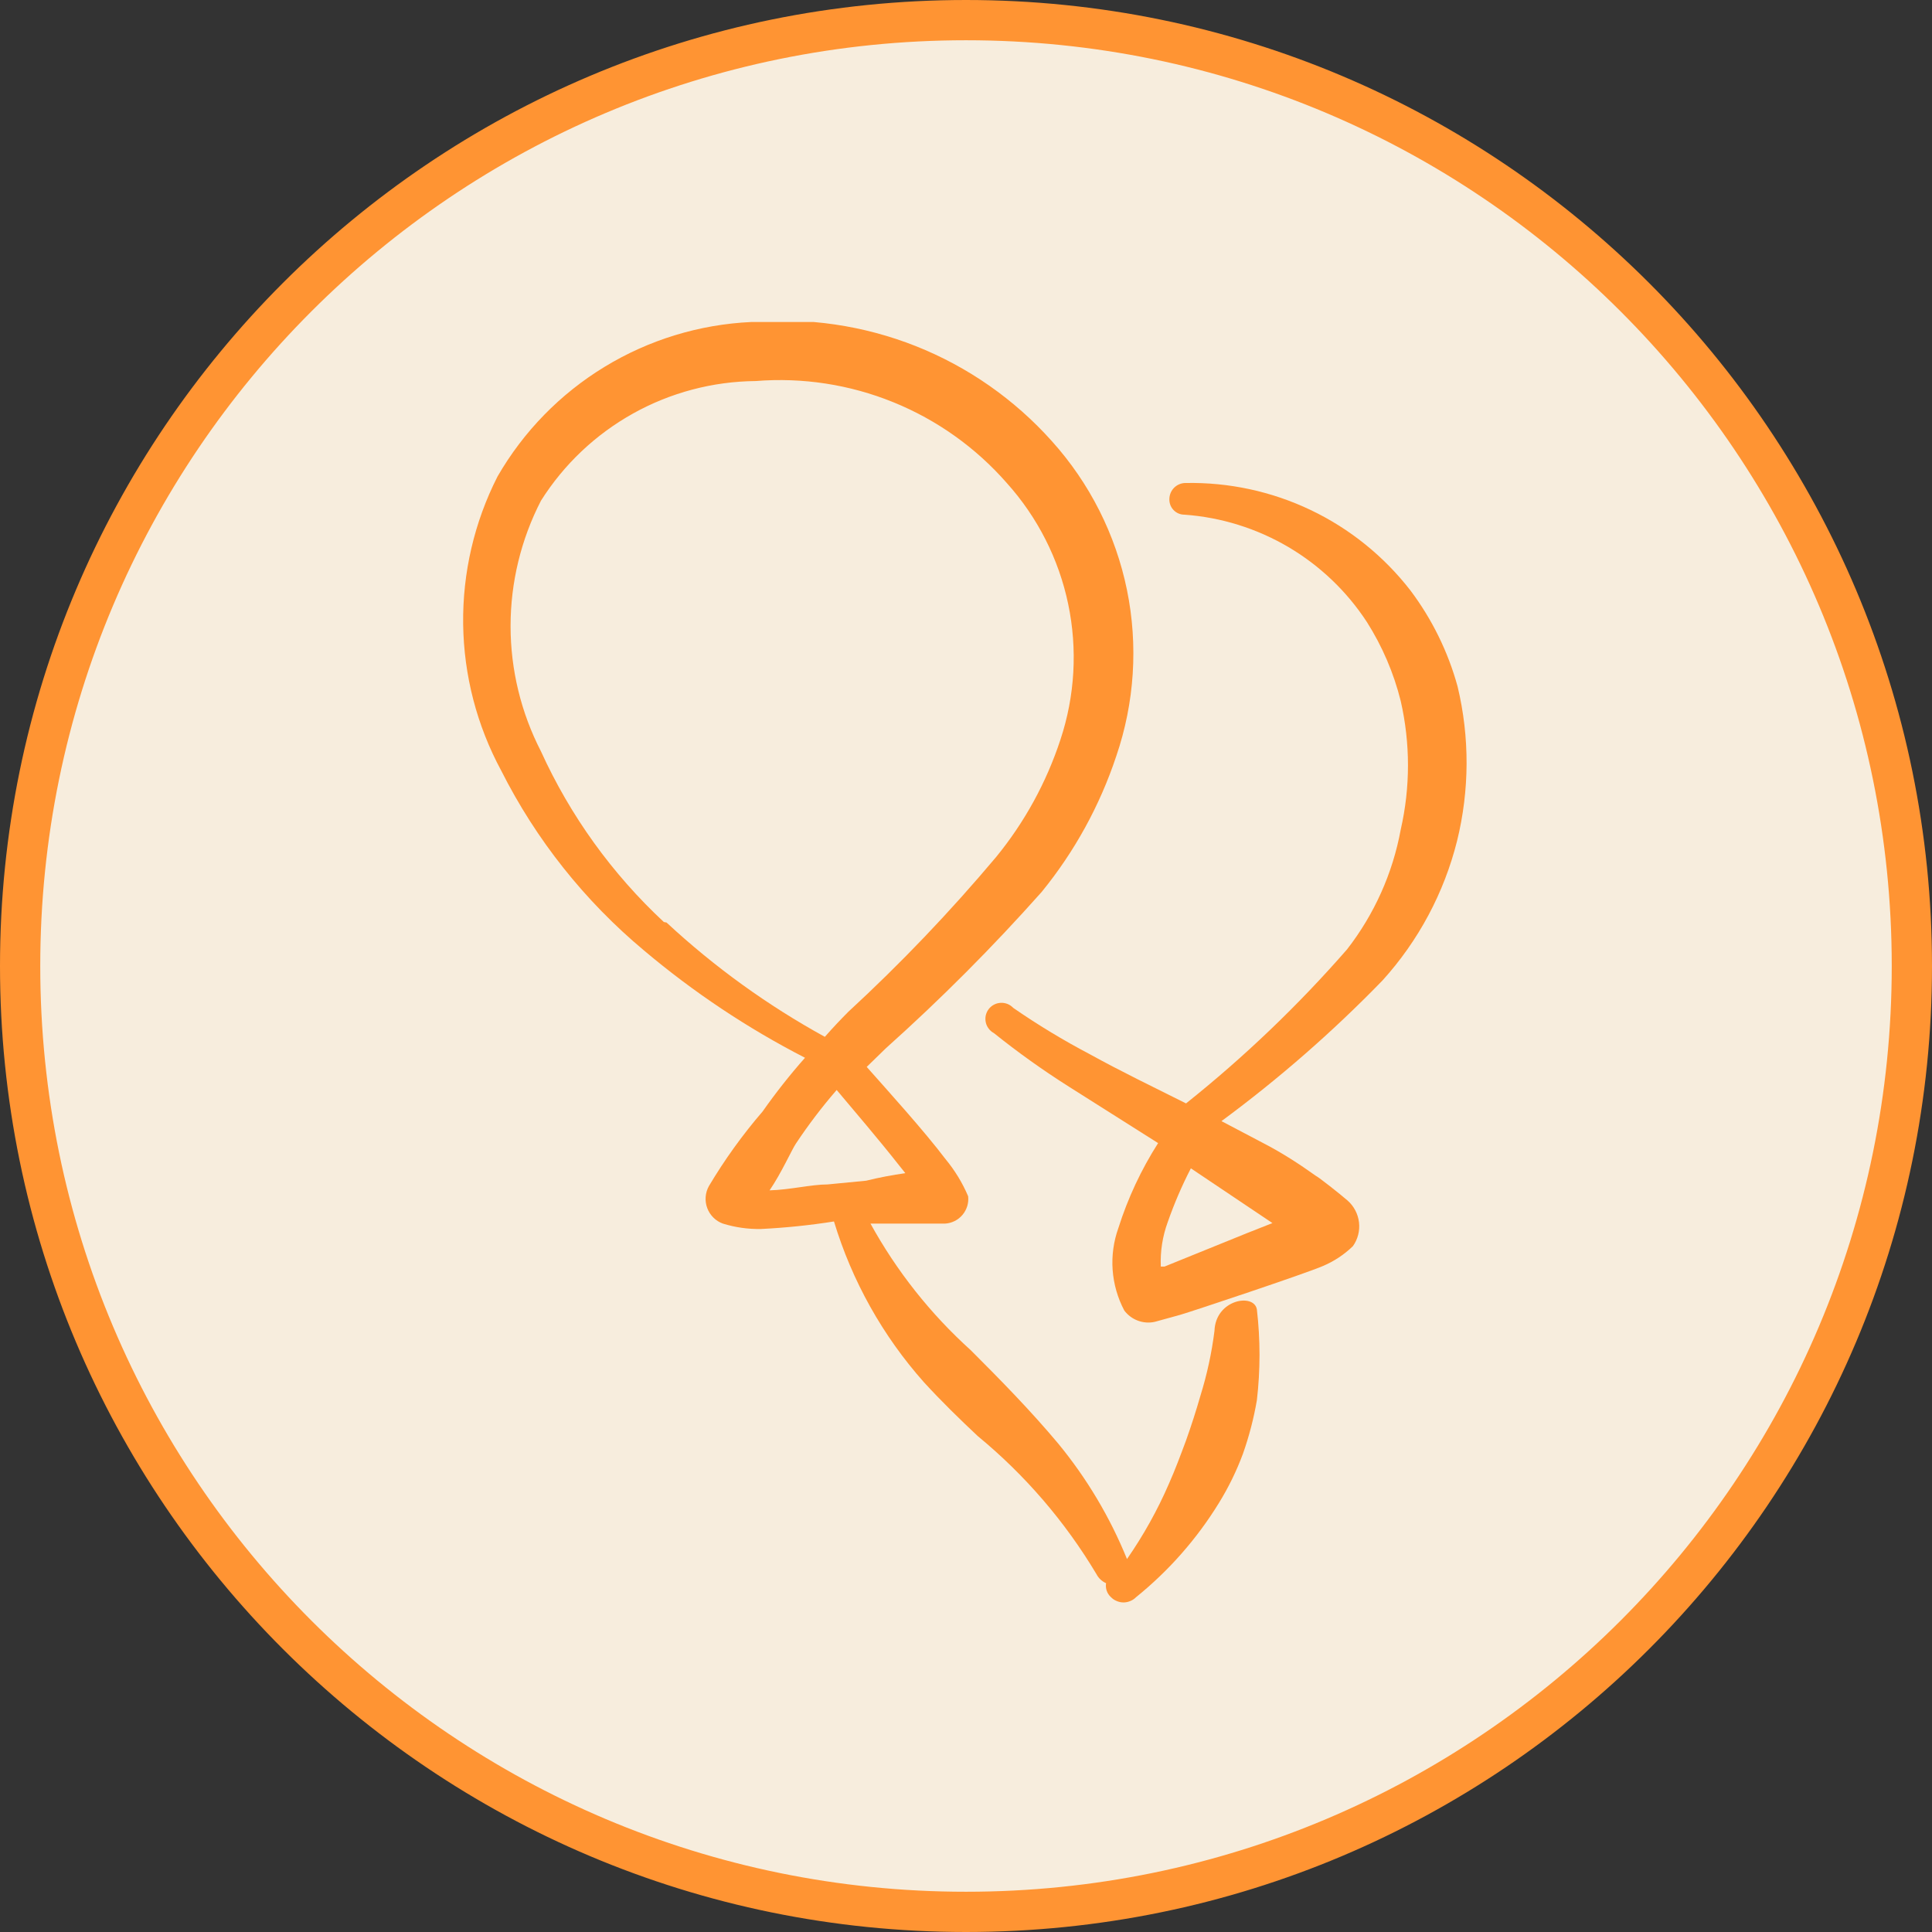<?xml version="1.0" encoding="UTF-8"?>
<svg xmlns="http://www.w3.org/2000/svg" width="48" height="48" viewBox="0 0 48 48" fill="none">
  <rect x="0" y="0" width="48" height="48" fill="#333333" stroke="none"/>
  <path d="M24 0.5C36.979 0.5 47.5 11.021 47.5 24C47.5 36.979 36.979 47.5 24 47.5C11.021 47.5 0.5 36.979 0.5 24C0.5 11.021 11.021 0.5 24 0.5Z" fill="#F7EDDD"></path>
  <path d="M24 0.5C36.979 0.5 47.5 11.021 47.5 24C47.5 36.979 36.979 47.5 24 47.5C11.021 47.5 0.5 36.979 0.5 24C0.5 11.021 11.021 0.5 24 0.5Z" stroke="#FF9433"></path>
  <g clip-path="url(#clip0_870_16789)">
    <path fill-rule="evenodd" clip-rule="evenodd" d="M36.213 17.054C35.976 16.192 35.578 15.382 35.04 14.667C34.381 13.818 33.533 13.134 32.563 12.671C31.593 12.208 30.528 11.979 29.453 12C29.35 12 29.25 12.041 29.175 12.113C29.101 12.185 29.057 12.283 29.053 12.387C29.05 12.438 29.057 12.49 29.074 12.538C29.091 12.587 29.118 12.631 29.153 12.668C29.188 12.706 29.23 12.736 29.277 12.756C29.325 12.777 29.375 12.787 29.427 12.787C30.337 12.852 31.219 13.127 32.006 13.589C32.792 14.052 33.461 14.69 33.96 15.454C34.343 16.058 34.627 16.72 34.8 17.414C35.041 18.467 35.041 19.561 34.8 20.614C34.601 21.698 34.143 22.717 33.467 23.587C32.251 24.98 30.912 26.261 29.467 27.414C28.64 27 27.84 26.614 27.067 26.187C26.413 25.843 25.781 25.46 25.173 25.04C25.134 24.998 25.085 24.965 25.031 24.943C24.978 24.922 24.92 24.912 24.862 24.915C24.804 24.918 24.747 24.933 24.696 24.96C24.644 24.987 24.599 25.025 24.564 25.071C24.529 25.117 24.504 25.17 24.491 25.227C24.479 25.284 24.479 25.342 24.491 25.399C24.503 25.456 24.528 25.509 24.563 25.555C24.598 25.602 24.642 25.64 24.693 25.667C25.29 26.146 25.913 26.591 26.56 27L28.773 28.4C28.354 29.056 28.022 29.765 27.787 30.507C27.667 30.841 27.618 31.196 27.643 31.549C27.669 31.903 27.767 32.247 27.933 32.56C28.02 32.675 28.137 32.763 28.272 32.812C28.407 32.862 28.553 32.872 28.693 32.84L29.32 32.667C29.6 32.587 32.44 31.64 32.867 31.454C33.144 31.337 33.397 31.17 33.613 30.96C33.735 30.788 33.789 30.577 33.764 30.368C33.739 30.159 33.638 29.966 33.48 29.827C33.28 29.654 32.773 29.254 32.693 29.214C32.28 28.92 31.853 28.64 31.36 28.387L30.347 27.854C31.774 26.801 33.112 25.633 34.347 24.36C35.24 23.375 35.877 22.184 36.2 20.894C36.511 19.633 36.516 18.316 36.213 17.054ZM31.613 30.387L30.973 30.64L28.933 31.467H28.84C28.824 31.09 28.883 30.714 29.013 30.36C29.173 29.903 29.364 29.457 29.587 29.027L31.613 30.387Z" fill="#FF9433"></path>
    <path fill-rule="evenodd" clip-rule="evenodd" d="M29.827 34.667C29.72 35.04 29.6 35.414 29.467 35.787C29.333 36.147 29.2 36.507 29.04 36.867C28.756 37.522 28.407 38.147 28 38.734C27.579 37.698 27.003 36.731 26.293 35.867C25.6 35.04 24.867 34.294 24.12 33.547C23.119 32.644 22.277 31.581 21.627 30.4H23.48C23.563 30.395 23.644 30.374 23.719 30.336C23.793 30.299 23.859 30.247 23.913 30.183C23.966 30.12 24.006 30.046 24.031 29.966C24.055 29.887 24.063 29.803 24.053 29.72C23.912 29.388 23.723 29.078 23.493 28.8C22.947 28.08 22.053 27.094 21.533 26.507L22.013 26.04C23.375 24.821 24.666 23.526 25.88 22.16C26.697 21.158 27.325 20.015 27.733 18.787C28.188 17.458 28.28 16.032 27.999 14.656C27.717 13.28 27.073 12.004 26.133 10.96C25.204 9.921 24.046 9.112 22.75 8.598C21.454 8.085 20.056 7.88 18.667 8C17.378 8.059 16.124 8.442 15.022 9.113C13.919 9.784 13.004 10.722 12.36 11.84C11.783 12.975 11.491 14.233 11.507 15.505C11.523 16.778 11.848 18.028 12.453 19.147C13.318 20.863 14.525 22.383 16 23.614C17.229 24.651 18.57 25.545 20 26.28C19.624 26.705 19.273 27.15 18.947 27.614C18.449 28.192 18.003 28.812 17.613 29.467C17.567 29.55 17.539 29.641 17.532 29.736C17.525 29.83 17.538 29.925 17.571 30.014C17.604 30.103 17.656 30.183 17.723 30.25C17.79 30.317 17.871 30.368 17.96 30.4C18.267 30.495 18.586 30.54 18.907 30.534C19.514 30.504 20.119 30.442 20.72 30.347C21.168 31.827 21.932 33.192 22.96 34.347C23.4 34.827 23.853 35.267 24.293 35.68C25.465 36.645 26.462 37.804 27.24 39.107C27.292 39.208 27.376 39.288 27.48 39.334C27.47 39.397 27.475 39.462 27.496 39.522C27.517 39.583 27.553 39.637 27.6 39.68C27.641 39.722 27.69 39.755 27.744 39.777C27.797 39.8 27.855 39.812 27.913 39.812C27.972 39.812 28.029 39.8 28.083 39.777C28.137 39.755 28.186 39.722 28.227 39.68C29.038 39.025 29.733 38.236 30.28 37.347C30.52 36.959 30.721 36.548 30.88 36.12C31.033 35.687 31.149 35.24 31.227 34.787C31.314 34.038 31.314 33.282 31.227 32.534C31.16 32.12 30.2 32.28 30.173 33.067C30.105 33.609 29.989 34.145 29.827 34.667ZM16.493 22.907C15.206 21.709 14.168 20.268 13.44 18.667C12.944 17.704 12.685 16.637 12.685 15.554C12.685 14.471 12.944 13.403 13.44 12.44C14.009 11.538 14.796 10.793 15.727 10.274C16.659 9.754 17.707 9.477 18.773 9.467C19.939 9.373 21.11 9.553 22.194 9.993C23.278 10.433 24.243 11.12 25.013 12C25.778 12.851 26.305 13.888 26.539 15.008C26.773 16.127 26.707 17.288 26.347 18.374C25.998 19.438 25.456 20.428 24.747 21.294C23.607 22.65 22.383 23.933 21.08 25.134C20.88 25.334 20.68 25.547 20.493 25.76C19.071 24.979 17.75 24.025 16.56 22.92L16.493 22.907ZM20.56 29.427C20.16 29.427 19.627 29.56 19.12 29.574C19.413 29.147 19.68 28.547 19.773 28.414C20.082 27.948 20.421 27.503 20.787 27.08C21.213 27.587 21.84 28.32 22.333 28.947L22.493 29.147C22.166 29.193 21.841 29.255 21.52 29.334L20.56 29.427Z" fill="#FF9433"></path>
  </g>
  <defs>
    <clipPath id="clip0_870_16789">
      <rect width="32" height="32" fill="white" transform="translate(8 8)"></rect>
    </clipPath>
  </defs>
</svg>
